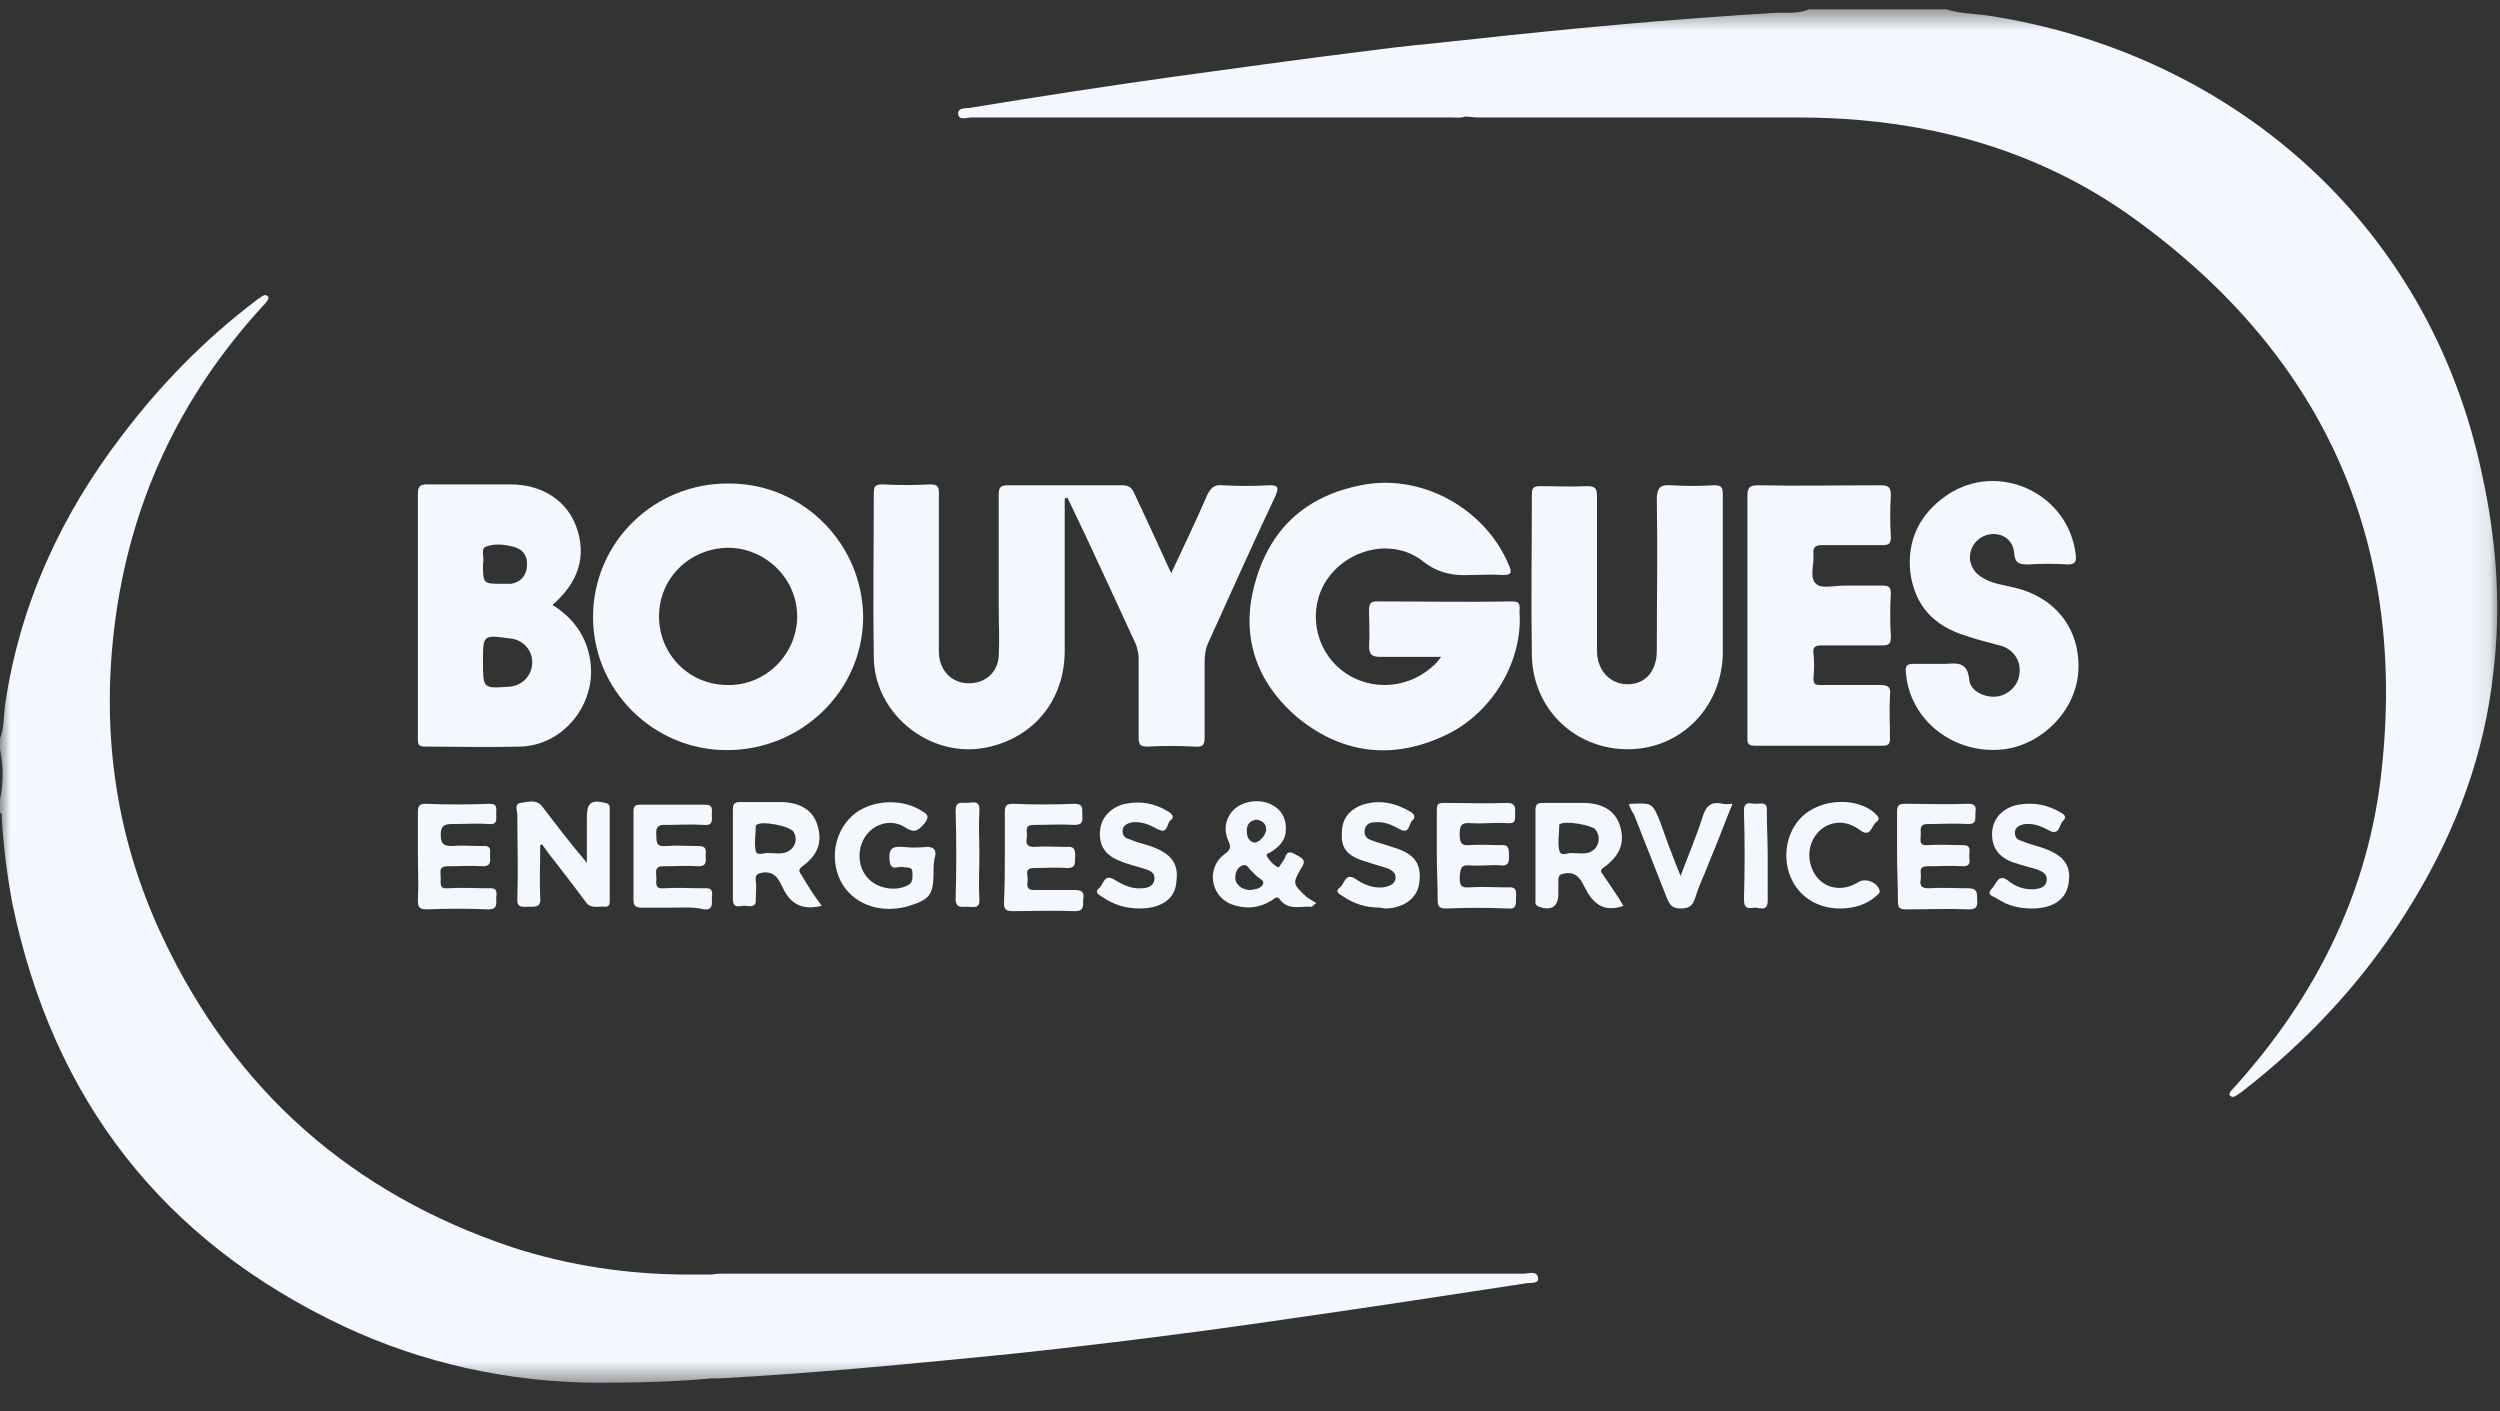 <svg xmlns="http://www.w3.org/2000/svg" width="124" height="70" viewBox="0 0 124 70" fill="none"><rect x="0" y="0" width="124" height="70" fill="#333333" stroke="none"/><g clip-path="url(#clip0_98_92)"><mask id="mask0_98_92" style="mask-type:luminance" maskUnits="userSpaceOnUse" x="0" y="0" width="124" height="69"><path d="M123.902 0.458H0V68.585H123.902V0.458Z" fill="white"></path></mask><g mask="url(#mask0_98_92)"><path d="M52.81 24.724C52.81 27.255 52.81 29.743 52.81 32.274C52.81 34.718 51.283 36.595 48.926 37.075C46.176 37.642 43.383 35.46 43.34 32.623C43.296 29.917 43.34 27.212 43.34 24.462C43.34 24.113 43.427 24.026 43.776 24.026C44.562 24.069 45.347 24.069 46.133 24.026C46.569 24.026 46.569 24.2 46.569 24.549C46.569 27.124 46.569 29.743 46.569 32.318C46.569 33.191 47.137 33.845 47.966 33.889C48.839 33.932 49.493 33.365 49.537 32.536C49.581 31.75 49.537 30.965 49.537 30.179C49.537 28.303 49.537 26.426 49.537 24.549C49.537 24.157 49.624 24.069 50.017 24.069C51.894 24.069 53.77 24.069 55.647 24.069C55.953 24.069 56.127 24.157 56.258 24.462C56.869 25.771 57.48 27.081 58.091 28.433C58.702 27.124 59.313 25.859 59.88 24.549C60.055 24.2 60.23 24.026 60.622 24.069C61.408 24.113 62.194 24.113 62.979 24.069C63.416 24.069 63.416 24.2 63.285 24.549C62.15 26.95 61.059 29.394 59.968 31.794C59.793 32.143 59.749 32.492 59.749 32.885C59.749 34.107 59.749 35.329 59.749 36.551C59.749 36.9 59.706 37.075 59.269 37.031C58.484 36.988 57.698 36.988 56.913 37.031C56.52 37.031 56.476 36.9 56.476 36.551C56.476 35.242 56.476 33.976 56.476 32.667C56.476 32.449 56.433 32.23 56.345 31.969C55.254 29.612 54.163 27.212 53.028 24.855C52.985 24.811 52.985 24.724 52.941 24.68C52.854 24.724 52.854 24.724 52.81 24.724Z" fill="#F3F8FF"></path><path d="M75.59 63.174C62.366 63.174 49.142 63.174 35.918 63.174C35.7 63.174 35.525 63.174 35.307 63.217C34.914 63.217 34.522 63.217 34.129 63.217C31.161 63.217 28.237 62.781 25.4 61.864C17.457 59.202 11.653 54.096 8.074 46.502C5.761 41.614 5.019 36.464 5.674 31.096C6.416 25.03 8.86 19.749 13.006 15.21C13.093 15.123 13.18 15.036 13.267 14.905C13.311 14.817 13.355 14.73 13.267 14.686C13.18 14.599 13.093 14.643 13.006 14.686C12.918 14.774 12.787 14.817 12.7 14.905C10.169 16.825 7.987 19.051 6.066 21.582C3.055 25.51 1.004 29.918 0.262 34.893C0.175 35.46 0.218 36.071 0 36.639C0 36.813 0 36.988 0 37.163C0.175 37.992 0.175 38.821 0 39.65C0 39.868 0 40.087 0 40.305C0.131 40.348 0.087 40.479 0.087 40.567C0.175 42.007 0.349 43.403 0.611 44.8C2.619 54.532 8.074 61.559 17.064 65.792C20.992 67.625 25.182 68.542 29.546 68.585C31.466 68.585 33.387 68.542 35.307 68.367C35.438 68.367 35.569 68.367 35.7 68.367C40.544 68.105 45.389 67.625 50.233 67.145C54.728 66.665 59.223 66.098 63.719 65.443C67.69 64.876 71.705 64.265 75.677 63.654C75.895 63.61 76.332 63.697 76.288 63.392C76.244 62.999 75.808 63.174 75.59 63.174Z" fill="#F3F8FF"></path><path d="M71.483 32.58C70.392 32.58 69.432 32.58 68.472 32.58C68.079 32.58 67.905 32.492 67.905 32.056C67.948 31.445 67.905 30.834 67.905 30.223C67.905 29.961 67.992 29.83 68.254 29.83C70.523 29.83 72.749 29.874 75.018 29.83C75.455 29.83 75.368 30.092 75.368 30.354C75.542 32.798 74.015 35.373 71.701 36.464C69.127 37.686 66.639 37.424 64.413 35.635C62.275 33.845 61.489 31.489 62.275 28.826C63.06 26.077 64.937 24.506 67.73 24.026C70.654 23.546 73.709 25.291 74.844 28.041C75.018 28.434 74.931 28.521 74.538 28.521C74.015 28.477 73.447 28.521 72.924 28.521C72.094 28.565 71.352 28.434 70.611 27.866C69.214 26.732 67.119 27.124 65.984 28.521C64.893 29.874 65.068 31.881 66.333 33.06C67.643 34.282 69.694 34.282 71.047 33.06C71.222 32.929 71.309 32.798 71.483 32.58Z" fill="#F3F8FF"></path><path d="M36.048 37.206C32.382 37.206 29.371 34.195 29.415 30.529C29.458 26.863 32.469 23.939 36.179 23.982C39.845 23.982 42.813 26.994 42.813 30.66C42.769 34.282 39.758 37.206 36.048 37.206ZM32.688 30.572C32.688 32.449 34.172 33.977 36.092 33.977C37.968 34.02 39.54 32.449 39.54 30.572C39.54 28.696 37.968 27.168 36.092 27.168C34.172 27.212 32.688 28.696 32.688 30.572Z" fill="#F3F8FF"></path><path d="M27.404 30.005C28.451 30.659 29.106 31.576 29.281 32.798C29.586 34.936 27.928 36.988 25.789 37.031C24.218 37.075 22.647 37.031 21.076 37.031C20.727 37.031 20.727 36.9 20.727 36.595C20.727 32.58 20.727 28.521 20.727 24.506C20.727 24.157 20.814 24.026 21.163 24.026C22.56 24.026 23.913 24.026 25.309 24.026C26.88 24.026 28.102 24.811 28.582 26.12C29.106 27.561 28.713 28.87 27.404 30.005ZM23.956 32.798C23.956 34.151 23.956 34.151 25.222 34.063C25.92 34.02 26.4 33.496 26.4 32.842C26.4 32.23 25.92 31.707 25.265 31.663C23.956 31.488 23.956 31.488 23.956 32.798ZM23.956 27.953C23.956 28.957 23.956 28.957 24.916 28.957C25.047 28.957 25.222 28.957 25.353 28.957C25.833 28.87 26.095 28.564 26.138 28.084C26.182 27.604 25.964 27.255 25.484 27.124C25.004 26.993 24.48 26.95 24.087 27.124C23.825 27.212 24.043 27.692 23.956 27.953Z" fill="#F3F8FF"></path><path d="M85.451 28.695C85.451 29.917 85.451 31.183 85.451 32.405C85.407 35.067 83.4 37.118 80.825 37.162C78.162 37.206 76.024 35.198 75.98 32.492C75.937 29.83 75.98 27.168 75.98 24.506C75.98 24.156 76.111 24.113 76.417 24.113C77.159 24.113 77.944 24.156 78.686 24.113C79.123 24.113 79.21 24.2 79.21 24.637C79.21 27.168 79.21 29.743 79.21 32.274C79.21 33.191 79.777 33.845 80.563 33.932C81.523 34.02 82.178 33.365 82.178 32.274C82.178 29.786 82.221 27.255 82.178 24.767C82.178 24.2 82.352 24.026 82.876 24.069C83.574 24.113 84.316 24.113 85.014 24.069C85.364 24.069 85.451 24.156 85.451 24.506C85.451 25.902 85.451 27.299 85.451 28.695Z" fill="#F3F8FF"></path><path d="M86.673 30.529C86.673 28.565 86.673 26.557 86.673 24.593C86.673 24.201 86.761 24.07 87.197 24.07C89.205 24.113 91.212 24.07 93.263 24.07C93.656 24.07 93.787 24.157 93.787 24.55C93.743 25.248 93.743 25.946 93.787 26.645C93.787 26.95 93.7 27.037 93.394 27.037C92.391 27.037 91.387 27.037 90.383 27.037C90.078 27.037 89.903 27.125 89.947 27.474C89.99 27.997 89.728 28.652 90.078 28.958C90.339 29.22 90.994 29.045 91.474 29.045C92.085 29.045 92.74 29.045 93.351 29.045C93.656 29.045 93.787 29.089 93.787 29.438C93.743 30.136 93.743 30.878 93.787 31.576C93.787 31.925 93.7 32.013 93.351 32.013C92.347 32.013 91.343 32.013 90.339 32.013C90.034 32.013 89.903 32.1 89.947 32.405C89.99 32.798 89.99 33.235 89.947 33.627C89.947 33.933 90.034 33.977 90.296 33.977C91.299 33.977 92.26 33.977 93.263 33.977C93.7 33.977 93.787 34.108 93.743 34.5C93.7 35.199 93.743 35.941 93.743 36.639C93.743 36.901 93.656 36.988 93.394 36.988C91.256 36.988 89.161 36.988 87.022 36.988C86.63 36.988 86.673 36.77 86.673 36.551C86.673 34.588 86.673 32.58 86.673 30.529Z" fill="#F3F8FF"></path><path d="M96.061 32.929C96.192 32.929 96.367 32.929 96.498 32.929C97.109 32.885 97.589 32.842 97.676 33.715C97.72 34.282 98.462 34.631 99.073 34.544C99.64 34.456 100.12 33.976 100.164 33.409C100.251 32.798 99.902 32.274 99.335 32.056C98.724 31.881 98.112 31.75 97.501 31.532C95.93 31.052 94.97 30.049 94.752 28.39C94.578 26.775 95.232 25.466 96.585 24.549C99.116 22.847 102.608 24.462 102.957 27.517C103.001 27.866 102.913 27.997 102.564 27.997C101.909 27.954 101.255 27.954 100.6 27.997C100.164 27.997 99.945 27.954 99.902 27.43C99.858 26.775 99.291 26.382 98.636 26.513C98.025 26.644 97.632 27.212 97.72 27.823C97.807 28.215 98.025 28.477 98.331 28.652C98.811 28.957 99.335 29.001 99.858 29.132C101.953 29.612 103.175 31.183 103.088 33.234C103.001 35.198 101.342 36.9 99.422 37.162C96.934 37.468 94.708 35.722 94.534 33.365C94.49 33.016 94.577 32.929 94.927 32.929C95.319 32.929 95.712 32.929 96.061 32.929Z" fill="#F3F8FF"></path><path d="M123.113 23.545C120.451 10.845 110.413 2.553 98.542 0.764C97.887 0.676 97.189 0.676 96.534 0.458C94.265 0.458 91.996 0.458 89.726 0.458C89.246 0.676 88.679 0.633 88.155 0.633C82.962 0.938 77.812 1.418 72.662 1.986C71.091 2.16 69.519 2.291 67.948 2.509C64.762 2.902 61.62 3.339 58.434 3.775C54.986 4.255 51.582 4.779 48.134 5.346C47.916 5.39 47.523 5.303 47.523 5.652C47.567 6.001 47.96 5.826 48.178 5.826C56.121 5.826 64.064 5.826 72.007 5.826C72.225 5.826 72.444 5.87 72.662 5.783C72.88 5.783 73.098 5.826 73.316 5.826C78.597 5.826 83.878 5.826 89.202 5.826C90.206 5.826 91.254 5.87 92.257 5.957C97.276 6.394 101.903 7.965 105.918 10.889C115.432 17.785 119.534 27.211 118.05 38.864C117.308 44.494 114.821 49.426 111.024 53.703C110.893 53.834 110.762 54.008 110.631 54.139C110.587 54.226 110.544 54.314 110.631 54.357C110.718 54.444 110.806 54.401 110.893 54.357C110.98 54.314 111.068 54.226 111.155 54.183C114.603 51.52 117.483 48.378 119.709 44.669C121.847 41.133 123.244 37.38 123.68 33.278C124.073 29.961 123.811 26.731 123.113 23.545Z" fill="#F3F8FF"></path><path d="M26.796 41.919C26.796 42.792 26.752 43.665 26.796 44.538C26.839 45.018 26.534 44.974 26.228 44.974C25.923 44.974 25.617 45.062 25.661 44.538C25.704 43.185 25.661 41.788 25.661 40.435C25.661 40.217 25.486 39.868 25.835 39.824C26.184 39.781 26.621 39.606 26.927 40.043C27.625 40.959 28.323 41.876 29.109 42.792C29.109 42.53 29.109 42.268 29.109 42.05C29.109 41.526 29.109 41.046 29.109 40.523C29.109 39.824 29.327 39.65 30.025 39.824C30.243 39.868 30.243 39.999 30.243 40.13C30.243 41.657 30.243 43.141 30.243 44.669C30.243 44.8 30.243 44.974 30.025 44.974C29.72 44.931 29.327 45.105 29.065 44.756C28.454 43.927 27.843 43.141 27.232 42.356C27.101 42.181 27.014 42.05 26.883 41.876C26.839 41.919 26.796 41.919 26.796 41.919Z" fill="#F3F8FF"></path><path d="M40.76 44.93C39.843 45.149 39.232 44.887 38.839 44.057C38.665 43.708 38.49 43.228 37.879 43.272C37.617 43.316 37.443 43.359 37.486 43.665C37.53 43.97 37.486 44.276 37.486 44.581C37.53 44.974 37.268 44.974 37.006 44.93C36.744 44.887 36.352 45.149 36.352 44.581C36.352 43.097 36.352 41.614 36.352 40.13C36.352 39.824 36.483 39.781 36.744 39.781C37.443 39.781 38.097 39.781 38.796 39.781C39.756 39.824 40.323 40.217 40.541 40.915C40.803 41.744 40.585 42.399 39.799 42.966C39.581 43.141 39.625 43.228 39.756 43.403C40.061 43.927 40.367 44.407 40.76 44.93ZM38.097 42.312C38.403 42.312 38.621 42.355 38.839 42.312C39.363 42.224 39.625 41.701 39.363 41.264C39.188 40.959 37.748 40.697 37.53 40.915L37.486 40.959C37.486 41.395 37.399 41.832 37.486 42.224C37.574 42.486 37.966 42.268 38.097 42.312Z" fill="#F3F8FF"></path><path d="M80.524 44.931C79.52 45.28 78.997 44.8 78.604 44.014C78.429 43.665 78.211 43.229 77.644 43.316C77.382 43.36 77.294 43.403 77.294 43.665C77.294 43.883 77.294 44.102 77.294 44.32C77.294 44.974 76.945 45.193 76.334 44.974C76.116 44.887 76.16 44.756 76.16 44.625C76.16 43.141 76.16 41.657 76.16 40.174C76.16 39.912 76.247 39.825 76.509 39.825C77.207 39.825 77.949 39.825 78.647 39.825C79.564 39.868 80.131 40.261 80.35 40.959C80.611 41.788 80.35 42.443 79.564 43.011C79.302 43.185 79.433 43.272 79.52 43.403C79.87 43.927 80.219 44.407 80.524 44.931ZM77.949 42.312C78.255 42.312 78.473 42.356 78.691 42.312C79.258 42.225 79.477 41.57 79.127 41.134C78.909 40.916 77.644 40.697 77.382 40.872C77.338 40.872 77.338 40.916 77.338 40.959C77.338 41.352 77.251 41.788 77.338 42.181C77.425 42.53 77.818 42.269 77.949 42.312Z" fill="#F3F8FF"></path><path d="M46.304 43.229C46.304 44.407 46.13 44.625 44.951 44.974C43.555 45.324 42.245 44.8 41.678 43.665C41.111 42.487 41.46 41.047 42.464 40.305C43.38 39.65 44.82 39.606 45.78 40.261C46.086 40.435 46.042 40.566 45.868 40.828C45.562 41.177 45.388 41.352 44.908 41.047C44.253 40.61 43.424 40.828 42.987 41.396C42.507 42.007 42.507 42.967 43.031 43.534C43.467 44.058 44.384 44.232 44.995 43.927C45.3 43.796 45.257 43.534 45.257 43.272C45.257 42.967 44.995 43.054 44.82 43.01C44.558 42.923 44.166 43.272 44.122 42.661C44.078 42.138 44.209 41.963 44.777 42.007C45.169 42.05 45.562 42.05 45.955 42.007C46.261 42.007 46.435 42.094 46.391 42.443C46.304 42.705 46.304 42.967 46.304 43.229Z" fill="#F3F8FF"></path><path d="M65.072 44.975C64.504 44.931 63.893 45.193 63.457 44.582C63.326 44.407 63.151 44.626 63.064 44.669C62.409 45.062 61.755 45.106 61.056 44.844C60.009 44.408 59.834 43.011 60.751 42.356C61.056 42.138 61.056 42.007 60.925 41.702C60.664 41.134 60.795 40.523 61.231 40.13C61.711 39.694 62.584 39.607 63.151 39.956C63.631 40.218 63.85 40.742 63.762 41.352C63.675 41.789 63.37 42.051 63.02 42.269C62.933 42.313 62.758 42.356 62.846 42.487C62.977 42.706 63.151 42.88 63.37 43.011C63.457 43.055 63.5 42.88 63.588 42.793C63.631 42.706 63.675 42.662 63.719 42.575C63.85 42.138 64.068 42.269 64.373 42.444C64.679 42.618 64.766 42.705 64.548 43.054C64.111 43.797 64.111 43.84 64.766 44.451C64.897 44.582 65.115 44.669 65.29 44.8C65.203 44.844 65.115 44.931 65.072 44.975ZM62.017 44.146C62.235 44.102 62.497 44.102 62.628 43.884C62.758 43.666 62.453 43.578 62.322 43.447C62.235 43.36 62.148 43.273 62.06 43.185C61.929 43.098 61.886 42.836 61.624 42.924C61.406 43.011 61.275 43.229 61.275 43.491C61.231 43.84 61.58 44.146 62.017 44.146ZM62.322 40.654C62.017 40.698 61.842 40.873 61.842 41.178C61.842 41.44 61.886 41.702 62.191 41.789C62.409 41.833 62.802 41.44 62.802 41.134C62.802 40.829 62.584 40.698 62.322 40.654Z" fill="#F3F8FF"></path><path d="M49.84 42.4C49.84 41.701 49.84 41.003 49.84 40.305C49.84 39.999 49.884 39.868 50.233 39.868C51.237 39.912 52.285 39.912 53.288 39.868C53.725 39.868 53.681 40.087 53.681 40.392C53.681 40.654 53.768 40.916 53.288 40.916C52.634 40.872 51.935 40.916 51.281 40.916C50.757 40.916 50.975 41.265 50.932 41.527C50.888 41.789 50.888 42.007 51.281 42.007C51.804 41.963 52.372 42.007 52.895 42.007C53.288 41.963 53.332 42.138 53.332 42.487C53.288 42.749 53.419 43.054 52.939 43.054C52.372 43.011 51.804 43.054 51.281 43.054C50.801 43.054 50.975 43.404 50.975 43.622C50.975 43.84 50.844 44.145 51.281 44.145C51.979 44.145 52.634 44.145 53.332 44.145C53.768 44.145 53.768 44.364 53.725 44.626C53.725 44.931 53.768 45.193 53.332 45.193C52.285 45.149 51.237 45.193 50.19 45.193C49.884 45.193 49.797 45.062 49.797 44.8C49.84 43.84 49.84 43.098 49.84 42.4Z" fill="#F3F8FF"></path><path d="M94.094 42.4C94.094 41.701 94.094 40.959 94.094 40.261C94.094 39.956 94.181 39.868 94.487 39.868C95.534 39.868 96.581 39.912 97.629 39.868C98.109 39.868 97.978 40.174 97.978 40.392C97.978 40.654 98.022 40.872 97.629 40.872C96.974 40.828 96.276 40.872 95.621 40.872C95.185 40.872 95.272 41.134 95.272 41.396C95.272 41.614 95.141 41.963 95.621 41.92C96.189 41.876 96.756 41.92 97.367 41.92C97.803 41.92 97.672 42.225 97.672 42.443C97.672 42.661 97.803 42.967 97.367 42.967C96.799 42.923 96.232 42.967 95.621 42.967C95.097 42.967 95.316 43.316 95.272 43.578C95.228 43.84 95.228 44.058 95.621 44.058C96.276 44.014 96.974 44.058 97.629 44.058C98.022 44.058 98.065 44.233 98.065 44.538C98.065 44.8 98.152 45.105 97.672 45.105C96.625 45.062 95.578 45.105 94.53 45.105C94.225 45.105 94.137 45.018 94.137 44.713C94.137 43.883 94.094 43.142 94.094 42.4Z" fill="#F3F8FF"></path><path d="M33.386 45.019C32.862 45.019 32.338 45.019 31.815 45.019C31.553 45.019 31.422 44.931 31.422 44.669C31.422 43.186 31.422 41.702 31.422 40.218C31.422 39.956 31.553 39.912 31.771 39.912C32.818 39.912 33.91 39.912 34.957 39.912C35.393 39.912 35.306 40.174 35.306 40.392C35.306 40.654 35.393 40.96 34.913 40.916C34.302 40.873 33.648 40.916 33.037 40.916C32.6 40.873 32.513 41.091 32.557 41.44C32.557 41.789 32.557 42.007 33.037 41.964C33.56 41.92 34.128 41.964 34.651 41.964C35.088 41.964 35.001 42.225 35.001 42.444C35.001 42.662 35.088 42.967 34.651 42.967C34.084 42.924 33.517 42.967 32.906 42.967C32.426 42.967 32.557 43.273 32.557 43.535C32.557 43.797 32.469 44.102 32.906 44.059C33.56 44.015 34.259 44.059 34.913 44.059C35.35 44.015 35.35 44.233 35.306 44.539C35.306 44.8 35.393 45.15 34.913 45.106C34.433 44.975 33.91 45.019 33.386 45.019Z" fill="#F3F8FF"></path><path d="M71.266 42.4C71.266 41.657 71.266 40.916 71.266 40.174C71.266 39.868 71.353 39.825 71.615 39.825C72.662 39.825 73.71 39.868 74.757 39.825C75.194 39.825 75.15 40.086 75.15 40.348C75.15 40.654 75.194 40.872 74.757 40.828C74.146 40.785 73.535 40.872 72.924 40.828C72.444 40.785 72.4 41.003 72.4 41.396C72.4 41.788 72.488 41.963 72.88 41.919C73.361 41.876 73.884 41.919 74.408 41.919C74.801 41.876 74.844 42.05 74.844 42.4C74.844 42.661 74.888 42.967 74.452 42.923C73.928 42.88 73.404 42.967 72.88 42.923C72.4 42.88 72.444 43.185 72.4 43.49C72.4 43.796 72.4 44.058 72.837 44.014C73.491 43.971 74.146 44.014 74.801 44.014C75.281 43.971 75.194 44.276 75.194 44.582C75.194 44.887 75.194 45.105 74.801 45.062C73.797 45.018 72.749 45.018 71.746 45.062C71.397 45.062 71.309 44.974 71.309 44.625C71.309 43.84 71.266 43.141 71.266 42.4Z" fill="#F3F8FF"></path><path d="M20.727 42.4C20.727 41.701 20.727 41.003 20.727 40.305C20.727 39.999 20.77 39.868 21.119 39.868C22.167 39.912 23.214 39.912 24.262 39.868C24.698 39.868 24.611 40.087 24.611 40.348C24.611 40.61 24.698 40.916 24.262 40.872C23.651 40.828 23.04 40.872 22.429 40.872C22.036 40.872 21.861 40.959 21.861 41.396C21.861 41.789 21.949 41.963 22.385 41.963C22.909 41.92 23.432 41.963 23.956 41.963C24.393 41.92 24.305 42.225 24.305 42.443C24.305 42.661 24.393 42.967 23.956 42.967C23.389 42.923 22.821 42.967 22.21 42.967C21.73 42.967 21.861 43.273 21.861 43.534C21.861 43.796 21.774 44.102 22.21 44.058C22.865 44.014 23.52 44.058 24.218 44.058C24.654 44.014 24.654 44.233 24.611 44.538C24.611 44.8 24.698 45.105 24.218 45.105C23.214 45.062 22.167 45.062 21.163 45.105C20.77 45.105 20.727 44.975 20.727 44.626C20.77 43.796 20.727 43.098 20.727 42.4Z" fill="#F3F8FF"></path><path d="M56.517 45.061C55.862 45.061 55.251 44.887 54.684 44.494C54.553 44.407 54.247 44.276 54.509 44.058C54.727 43.883 54.771 43.316 55.251 43.621C55.687 43.883 56.124 44.101 56.604 44.058C56.909 44.058 57.215 43.97 57.259 43.621C57.302 43.272 57.04 43.185 56.779 43.097C56.386 42.967 55.949 42.879 55.556 42.705C54.858 42.443 54.553 42.006 54.553 41.352C54.553 40.653 54.989 40.13 55.644 39.911C56.473 39.693 57.259 39.824 57.957 40.261C58.175 40.392 58.262 40.566 58.044 40.697C57.87 40.872 57.913 41.395 57.433 41.133C57.04 40.915 56.648 40.741 56.167 40.784C55.949 40.828 55.731 40.915 55.687 41.133C55.644 41.395 55.775 41.57 55.993 41.614C56.298 41.745 56.604 41.832 56.909 41.919C58.044 42.268 58.481 42.792 58.35 43.708C58.306 44.581 57.608 45.061 56.517 45.061Z" fill="#F3F8FF"></path><path d="M100.775 45.062C100.164 45.062 99.597 44.931 99.073 44.581C98.899 44.45 98.462 44.407 98.811 44.058C99.029 43.84 99.117 43.272 99.641 43.709C100.033 44.014 100.47 44.145 100.95 44.101C101.212 44.058 101.474 44.014 101.517 43.665C101.561 43.359 101.299 43.228 101.081 43.141C100.688 43.01 100.295 42.923 99.902 42.792C99.117 42.53 98.768 42.007 98.811 41.264C98.855 40.566 99.379 40.042 100.121 39.912C100.863 39.781 101.561 39.912 102.215 40.304C102.39 40.392 102.521 40.523 102.346 40.697C102.128 40.872 102.172 41.439 101.692 41.221C101.299 41.003 100.906 40.828 100.426 40.872C100.208 40.915 99.99 41.003 99.946 41.221C99.902 41.483 100.033 41.657 100.252 41.701C100.557 41.832 100.863 41.919 101.168 42.007C102.303 42.356 102.739 42.879 102.608 43.752C102.521 44.581 101.866 45.062 100.775 45.062Z" fill="#F3F8FF"></path><path d="M68.431 45.018C67.777 45.018 67.166 44.843 66.598 44.45C66.467 44.363 66.162 44.232 66.467 44.014C66.686 43.839 66.729 43.272 67.209 43.577C67.646 43.883 68.082 44.057 68.606 44.014C68.868 43.97 69.173 43.883 69.217 43.577C69.26 43.272 68.999 43.141 68.78 43.054C68.344 42.923 67.907 42.792 67.515 42.661C66.773 42.399 66.511 42.006 66.555 41.308C66.555 40.61 66.947 40.13 67.602 39.911C68.431 39.65 69.217 39.824 69.959 40.261C70.177 40.391 70.221 40.566 70.046 40.697C69.871 40.871 69.915 41.395 69.435 41.133C69.042 40.915 68.65 40.74 68.213 40.784C67.951 40.784 67.733 40.871 67.689 41.177C67.646 41.483 67.82 41.613 68.082 41.701C68.431 41.832 68.824 41.919 69.173 42.05C70.177 42.355 70.526 42.879 70.395 43.796C70.308 44.538 69.653 45.018 68.78 45.061C68.606 45.061 68.519 45.018 68.431 45.018Z" fill="#F3F8FF"></path><path d="M91.259 45.061C90.037 45.061 89.077 44.363 88.728 43.272C88.379 42.137 88.771 40.871 89.688 40.26C90.648 39.606 92.132 39.606 92.961 40.304C93.136 40.479 93.31 40.609 93.048 40.784C92.83 40.959 92.787 41.57 92.263 41.177C91.608 40.697 90.954 40.697 90.386 41.09C89.862 41.482 89.601 42.224 89.819 42.923C90.124 43.97 91.215 44.363 92.176 43.752C92.525 43.534 93.092 43.752 93.223 44.145C93.267 44.319 93.136 44.363 93.048 44.45C92.612 44.843 92.001 45.061 91.259 45.061Z" fill="#F3F8FF"></path><path d="M80.781 39.912C80.869 39.868 80.869 39.868 80.912 39.868C81.96 39.824 81.96 39.824 82.353 40.785C82.658 41.657 82.963 42.487 83.356 43.447C83.749 42.399 84.142 41.483 84.447 40.523C84.622 39.955 84.884 39.737 85.451 39.868C85.582 39.912 85.757 39.868 85.931 39.868C85.538 40.828 85.189 41.788 84.796 42.705C84.578 43.316 84.273 43.883 84.098 44.494C83.967 44.887 83.836 45.062 83.356 45.062C82.92 45.062 82.789 44.843 82.658 44.494C82.134 43.141 81.567 41.745 81.043 40.392C80.912 40.217 80.869 40.043 80.781 39.912Z" fill="#F3F8FF"></path><path d="M48.577 42.399C48.577 43.141 48.533 43.883 48.577 44.581C48.62 45.105 48.271 44.974 47.966 44.974C47.704 44.974 47.398 45.062 47.398 44.581C47.442 43.141 47.442 41.657 47.398 40.217C47.398 39.737 47.66 39.824 47.966 39.824C48.228 39.824 48.62 39.65 48.577 40.217C48.533 40.959 48.577 41.657 48.577 42.399Z" fill="#F3F8FF"></path><path d="M87.678 42.443C87.678 43.185 87.678 43.927 87.678 44.669C87.678 45.236 87.286 45.018 87.024 45.018C86.762 45.062 86.5 45.105 86.5 44.625C86.544 43.141 86.544 41.701 86.5 40.217C86.5 39.693 86.849 39.868 87.067 39.868C87.329 39.868 87.678 39.737 87.635 40.217C87.635 40.959 87.678 41.701 87.678 42.443Z" fill="#F3F8FF"></path></g></g><defs><clipPath id="clip0_98_92"><rect width="124" height="69" fill="white" transform="translate(0 0.242)"></rect></clipPath></defs></svg>